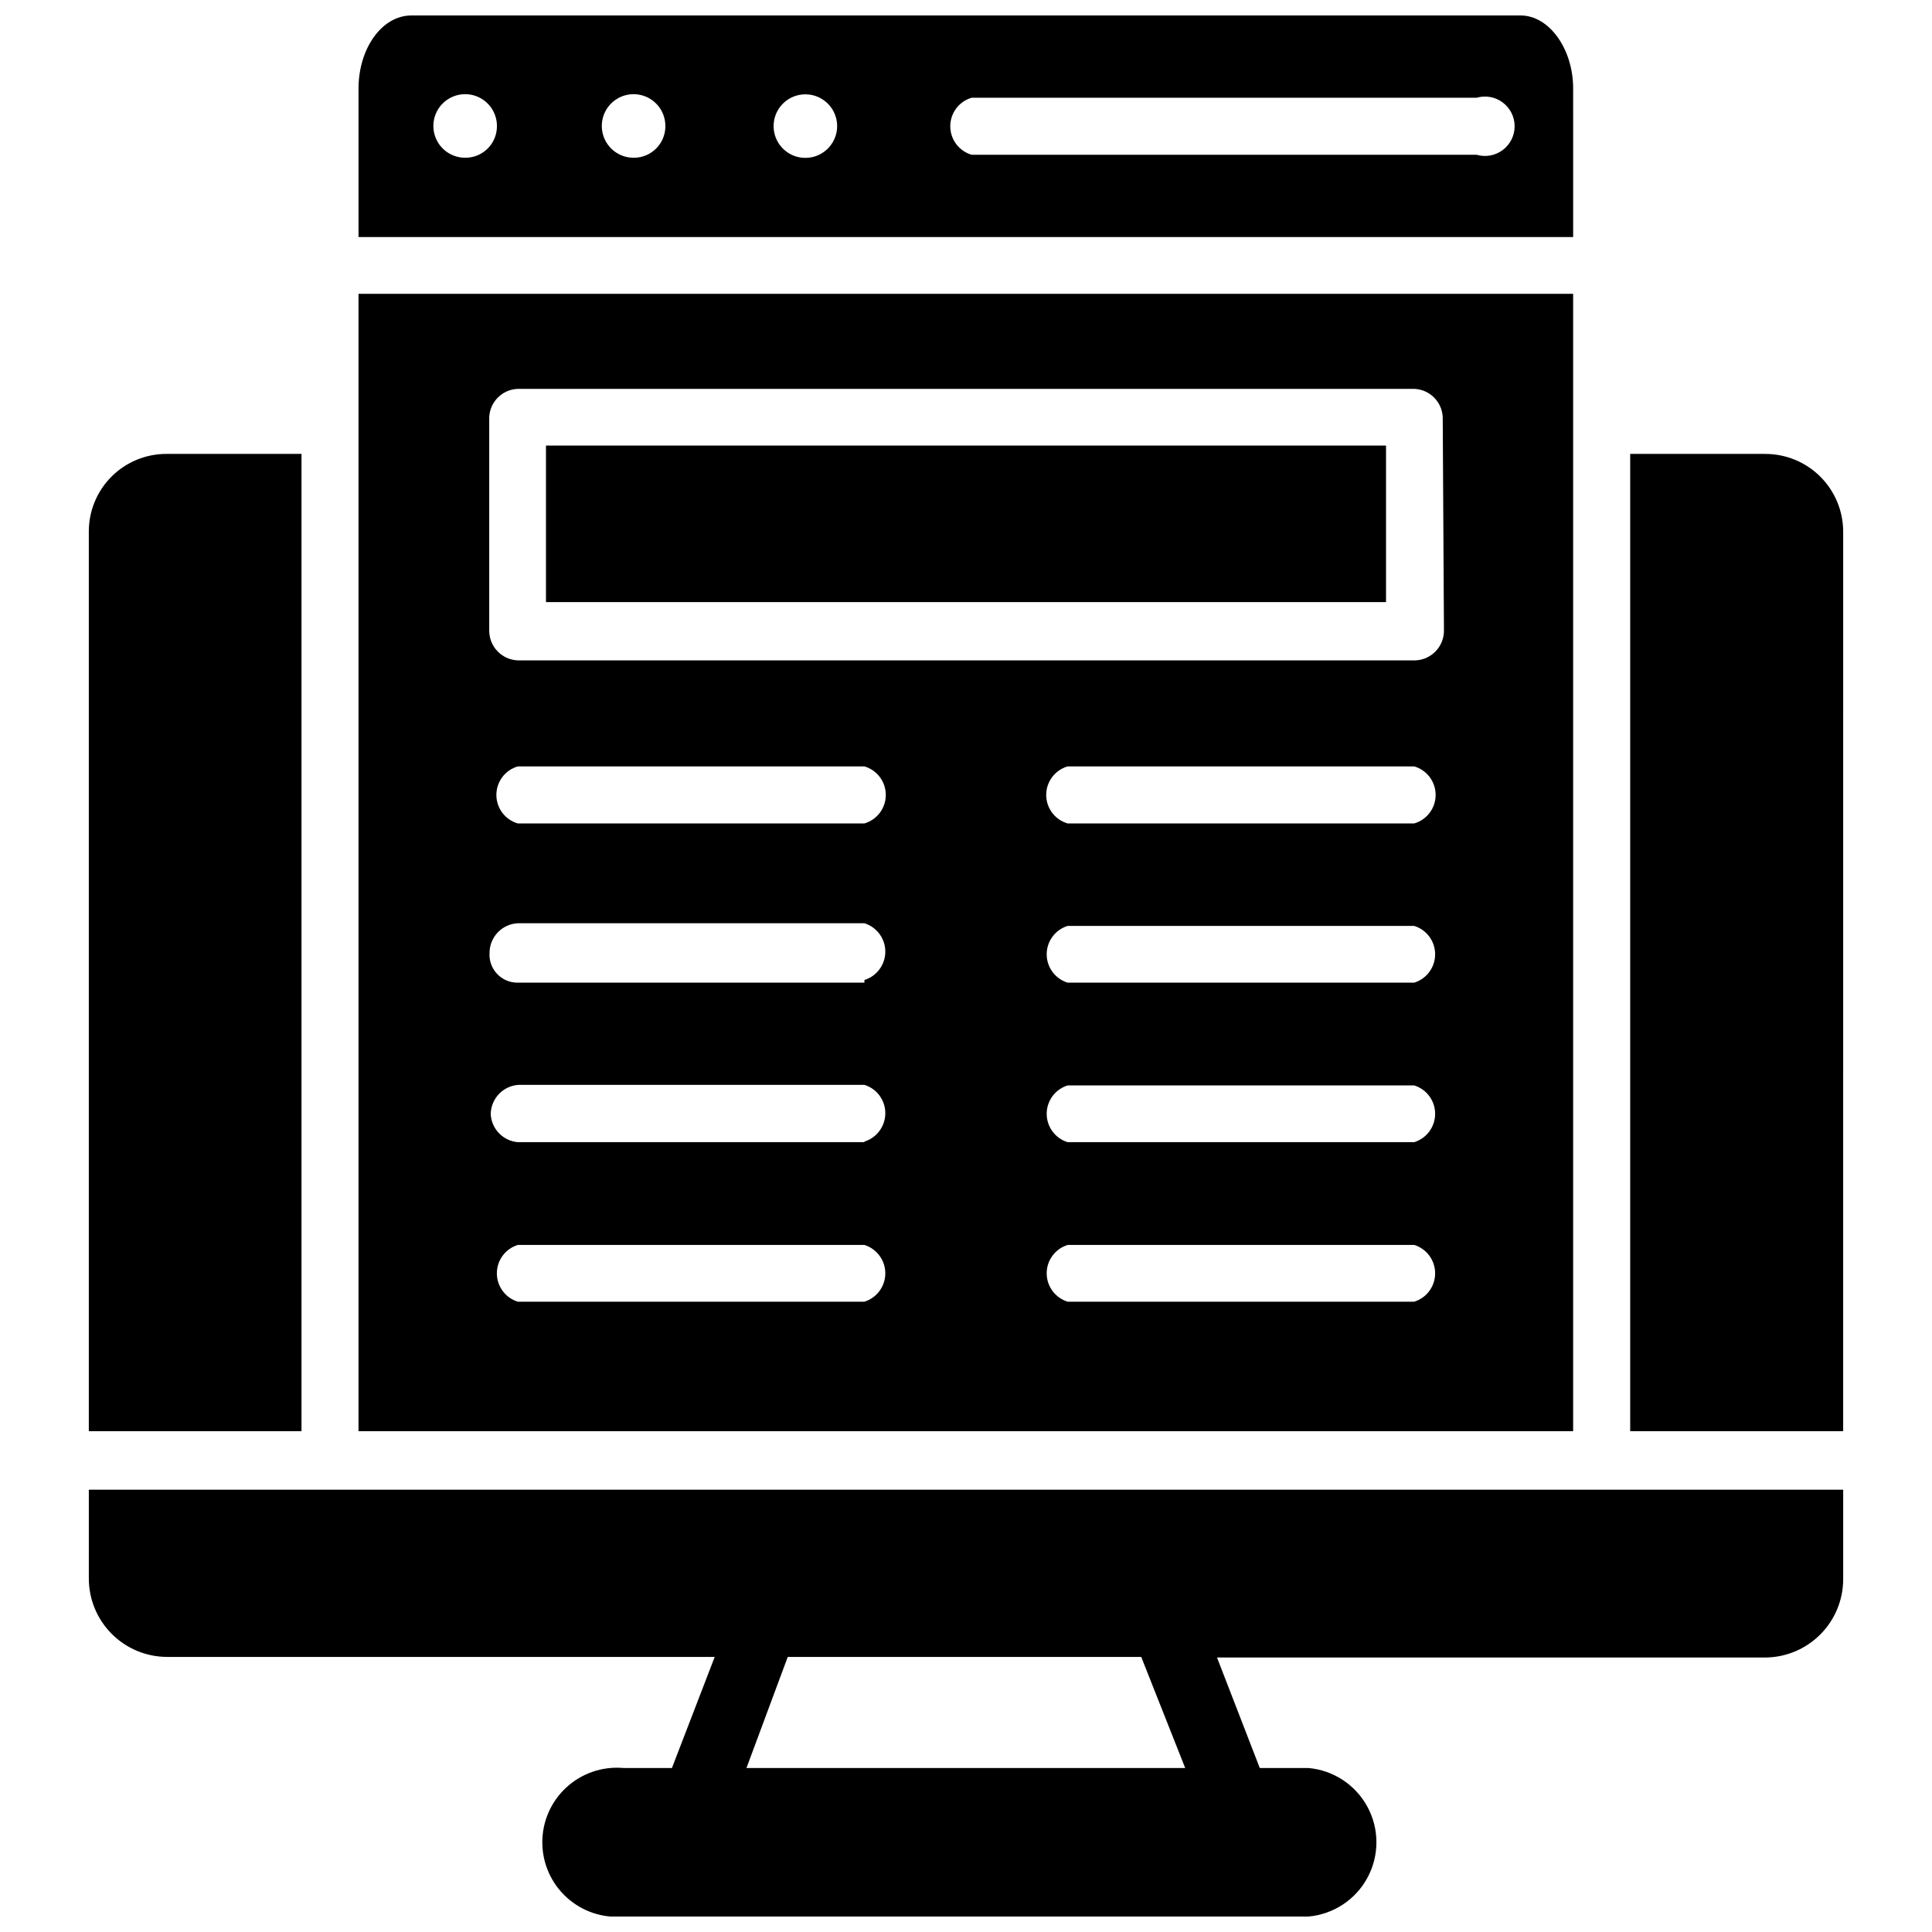<?xml version="1.0" encoding="UTF-8"?>
<!-- Uploaded to: ICON Repo, www.svgrepo.com, Generator: ICON Repo Mixer Tools -->
<svg width="800px" height="800px" version="1.1" viewBox="144 144 512 512" xmlns="http://www.w3.org/2000/svg">
 <defs>
  <clipPath id="b">
   <path d="m167 538h466v113.9h-466z"/>
  </clipPath>
  <clipPath id="a">
   <path d="m239 148.09h322v58.906h-322z"/>
  </clipPath>
 </defs>
 <path d="m223.9 264.29h-35.738c-5.465-0.02-10.711 2.133-14.582 5.988-3.867 3.856-6.043 9.094-6.043 14.559v238.44h56.363z"/>
 <path d="m611.76 264.29h-35.742v258.99h56.441l0.004-238.36c0-5.484-2.184-10.742-6.07-14.613s-9.152-6.031-14.633-6.012z"/>
 <g clip-path="url(#b)">
  <path d="m167.54 562.24c-0.023 5.496 2.137 10.781 6.004 14.688 3.863 3.91 9.121 6.129 14.621 6.172h145.24l-11.336 29.441h-12.832c-5.523-0.496-11.004 1.355-15.098 5.098-4.094 3.746-6.422 9.035-6.422 14.582s2.328 10.84 6.422 14.582c4.094 3.742 9.574 5.594 15.098 5.098h181.53c6.617-0.59 12.488-4.465 15.637-10.312 3.148-5.848 3.148-12.887 0-18.73-3.148-5.848-9.02-9.723-15.637-10.316h-12.91l-11.336-29.285h145.24c5.512-0.02 10.789-2.231 14.672-6.141 3.883-3.914 6.051-9.207 6.031-14.719v-23.617h-464.92zm290.55 50.301h-116.27l10.941-29.441h93.676z"/>
 </g>
 <g clip-path="url(#a)">
  <path d="m560.9 167.46c0-10.547-6.375-19.363-13.934-19.363h-293.94c-7.871 0-14.012 8.816-14.012 19.363v39.359l321.89 0.004zm-293.55 18.344c-3.422 0.031-6.523-2.008-7.848-5.164-1.32-3.152-0.605-6.797 1.812-9.215 2.418-2.418 6.062-3.133 9.215-1.812 3.156 1.324 5.195 4.426 5.164 7.848 0 2.211-0.879 4.336-2.445 5.898-1.562 1.566-3.688 2.445-5.898 2.445zm44.715 0h-0.004c-3.426 0.062-6.551-1.957-7.898-5.109-1.348-3.148-0.652-6.805 1.758-9.238 2.414-2.438 6.062-3.168 9.227-1.848 3.164 1.316 5.211 4.422 5.18 7.852 0 4.578-3.688 8.301-8.266 8.344zm44.555 0c-4.316-0.418-7.609-4.047-7.609-8.383 0-4.336 3.293-7.965 7.609-8.383 2.363-0.23 4.715 0.547 6.473 2.144 1.758 1.598 2.762 3.863 2.762 6.238s-1.004 4.641-2.762 6.234c-1.758 1.598-4.109 2.379-6.473 2.148zm178.7-0.789h-133.82c-3.359-0.977-5.668-4.059-5.668-7.555 0-3.5 2.309-6.578 5.668-7.559h133.82c2.379-0.691 4.945-0.227 6.926 1.262 1.98 1.484 3.148 3.82 3.148 6.297 0 2.477-1.168 4.809-3.148 6.297-1.98 1.488-4.547 1.953-6.926 1.258z"/>
 </g>
 <path d="m560.9 221.86h-321.89v301.42h321.89zm-187.82 267.1h-91.867c-3.293-1.023-5.539-4.07-5.539-7.519 0-3.445 2.246-6.492 5.539-7.516h91.867c3.293 1.023 5.535 4.07 5.535 7.516 0 3.449-2.242 6.496-5.535 7.519zm0-42.273h-91.867c-3.867-0.34-6.906-3.449-7.164-7.32-0.008-4.199 3.285-7.664 7.477-7.871h91.555c3.293 1.02 5.535 4.066 5.535 7.516 0 3.449-2.242 6.496-5.535 7.519zm0-42.273h-91.867c-2.062 0.027-4.039-0.809-5.461-2.301-1.418-1.496-2.152-3.516-2.019-5.57-0.004-4.199 3.285-7.664 7.481-7.871h91.867c3.293 1.023 5.535 4.066 5.535 7.516 0 3.449-2.242 6.496-5.535 7.519zm0-42.195h-91.867c-3.359-0.977-5.668-4.055-5.668-7.555s2.309-6.578 5.668-7.559h91.867c3.356 0.98 5.664 4.059 5.664 7.559s-2.309 6.578-5.664 7.555zm145.71 126.74h-91.867c-3.293-1.023-5.539-4.07-5.539-7.519 0-3.445 2.246-6.492 5.539-7.516h91.867c3.293 1.023 5.535 4.07 5.535 7.516 0 3.449-2.242 6.496-5.535 7.519zm0-42.273h-91.867c-3.293-1.023-5.539-4.07-5.539-7.519 0-3.445 2.246-6.492 5.539-7.516h91.867c3.293 1.023 5.535 4.07 5.535 7.516 0 3.449-2.242 6.496-5.535 7.519zm0-42.273h-91.867c-3.293-1.023-5.539-4.07-5.539-7.516 0-3.449 2.246-6.496 5.539-7.519h91.867c3.293 1.023 5.535 4.07 5.535 7.519 0 3.445-2.242 6.492-5.535 7.516zm0-42.195h-91.867c-3.359-0.977-5.668-4.055-5.668-7.555s2.309-6.578 5.668-7.559h91.867c3.356 0.98 5.668 4.059 5.668 7.559s-2.312 6.578-5.668 7.555zm7.871-51.09v0.004c0.004 4.195-3.285 7.66-7.481 7.871h-238.05c-4.195-0.211-7.484-3.676-7.481-7.871v-56.602c0.199-4.047 3.434-7.281 7.481-7.477h237.73c4.043 0.195 7.281 3.43 7.477 7.477z"/>
 <path d="m288.69 262.08h222.62v41.484h-222.62z"/>
</svg>